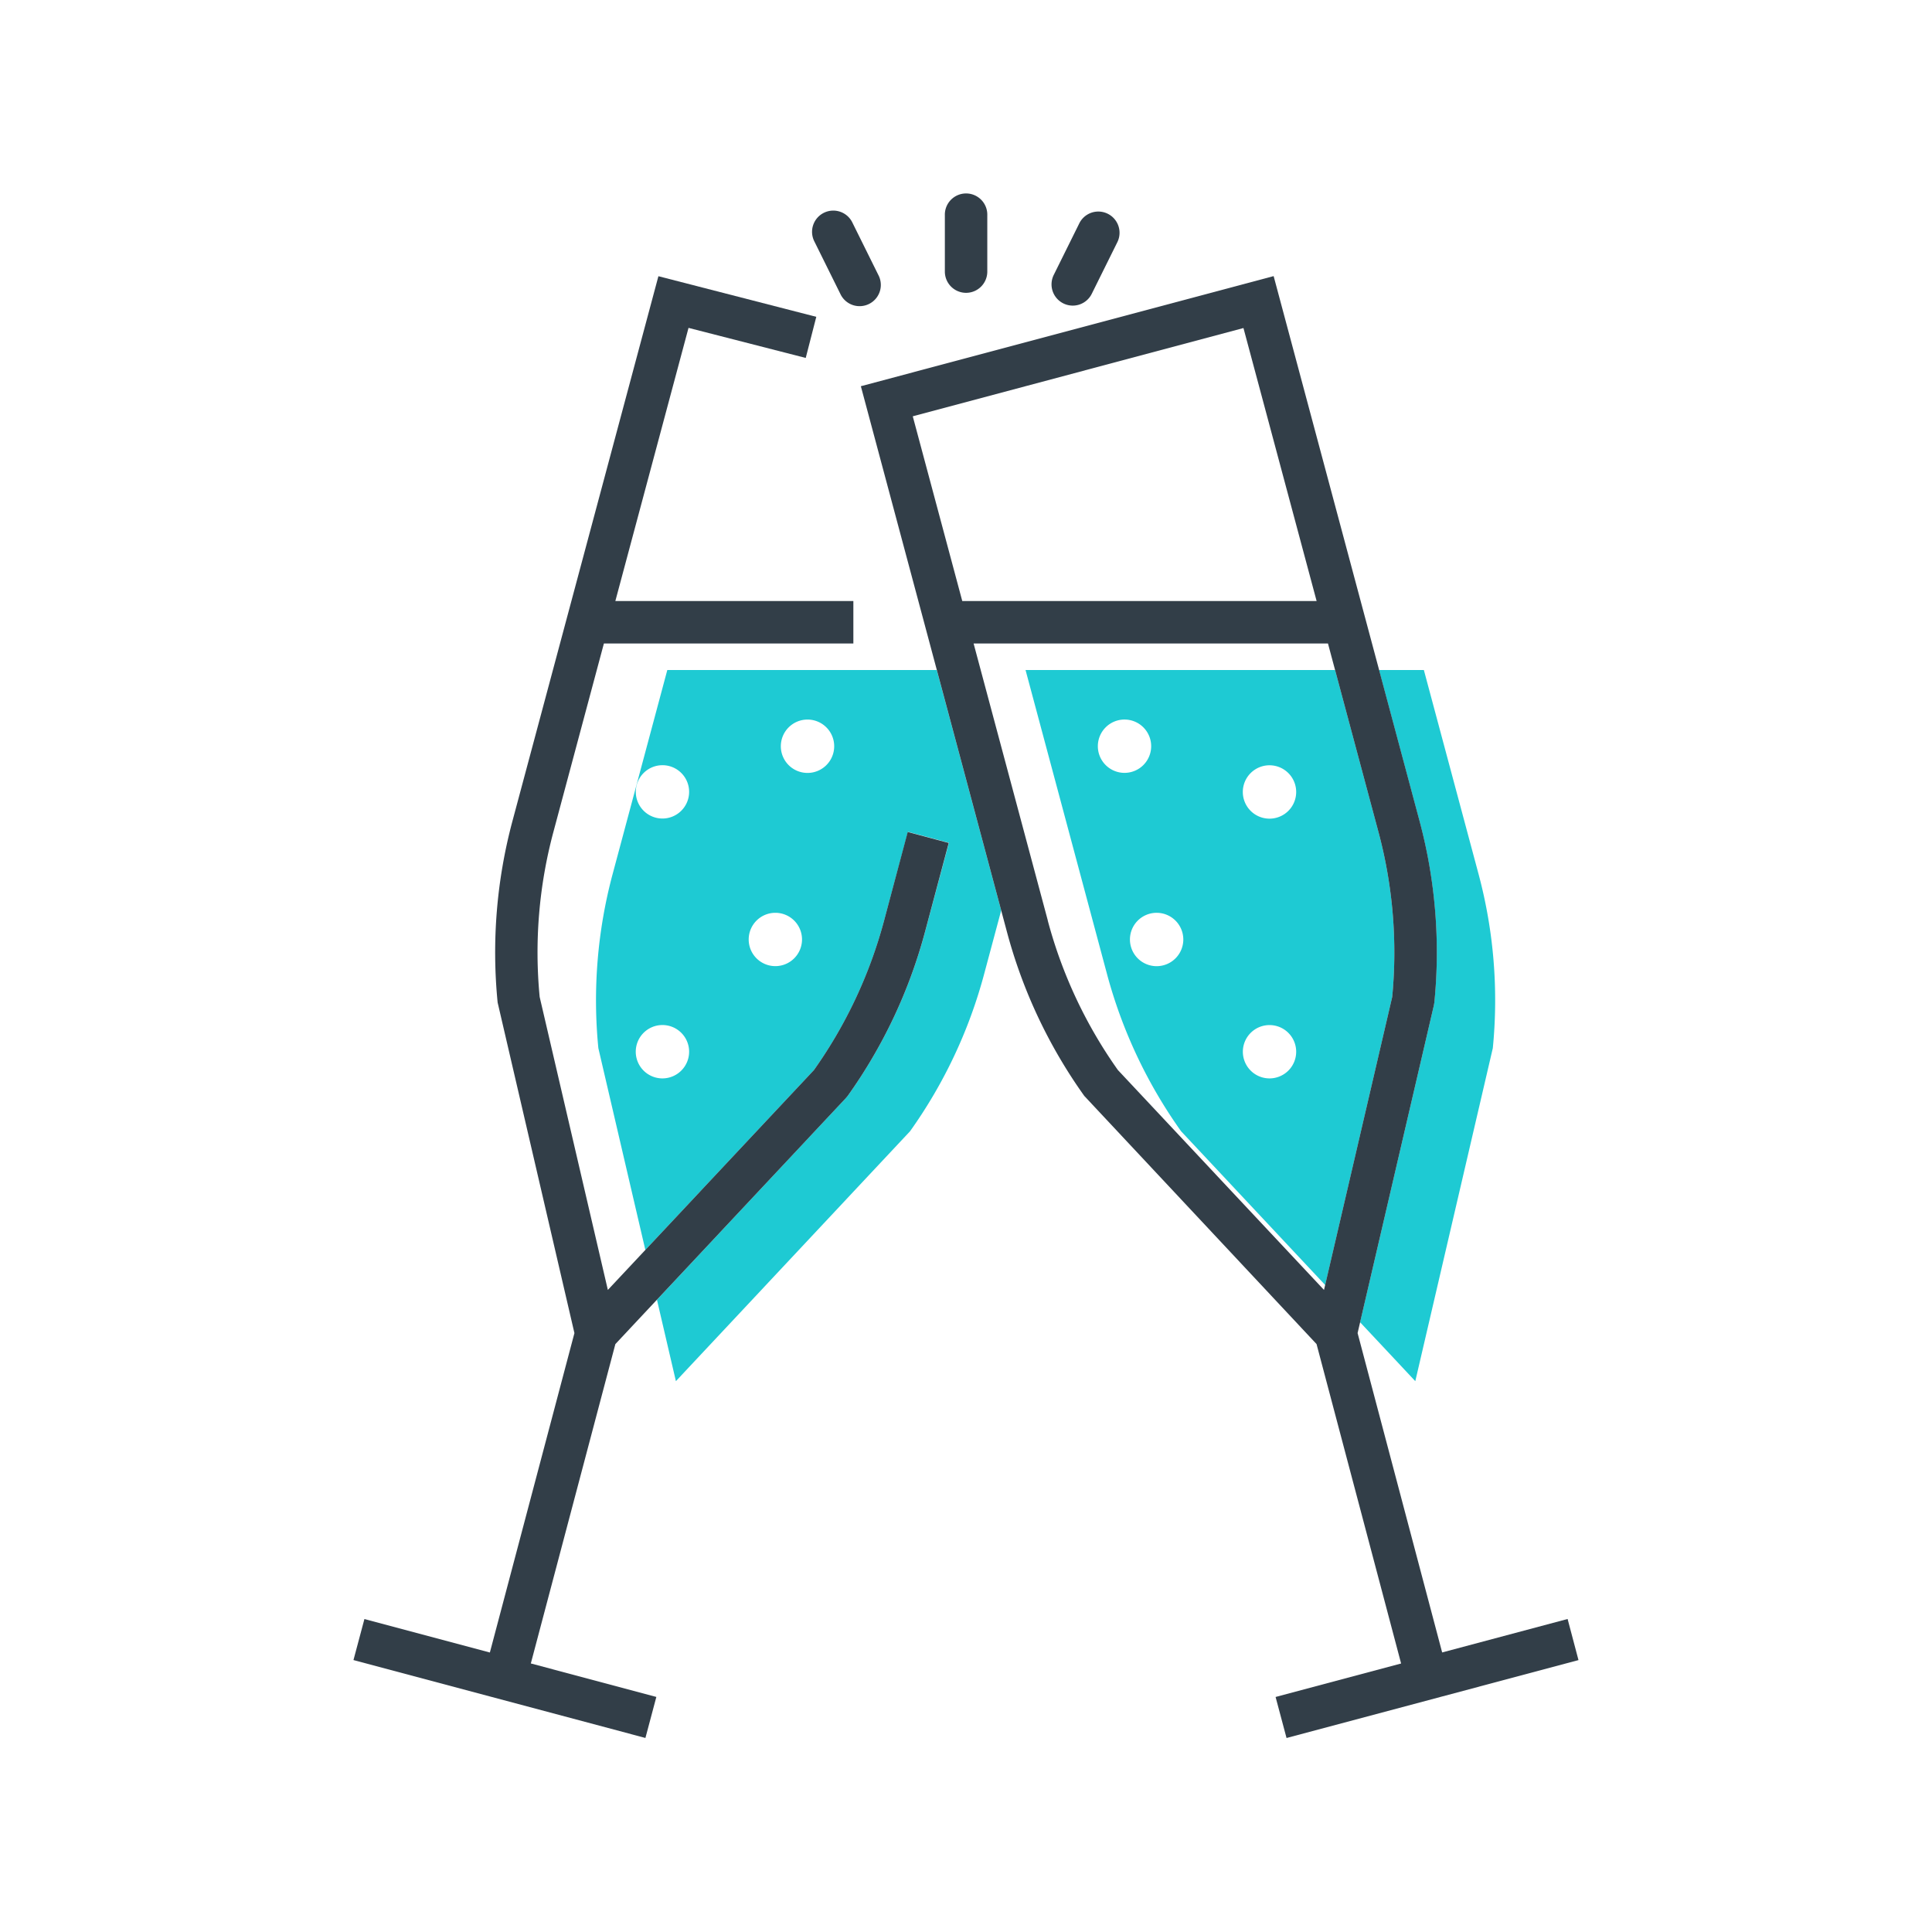 <?xml version="1.0" encoding="UTF-8"?>
<svg xmlns="http://www.w3.org/2000/svg" xmlns:xlink="http://www.w3.org/1999/xlink" width="90" height="90" viewBox="0 0 90 90">
  <rect x="0" y="0" width="90" height="90" fill="#808080" stroke="none"/>
  <defs>
    <clipPath id="clip-Zeichenfläche_3">
      <rect width="90" height="90"></rect>
    </clipPath>
  </defs>
  <g id="Zeichenfläche_3" data-name="Zeichenfläche – 3" clip-path="url(#clip-Zeichenfläche_3)">
    <rect width="90" height="90" fill="#fff"></rect>
    <g id="Gruppe_248" data-name="Gruppe 248" transform="translate(-750.035 -182.432)">
      <path id="Pfad_889" data-name="Pfad 889" d="M172.521,144.486l-.021.128-3.438,14.77,2.572,2.744,3.611-15.514a22.728,22.728,0,0,0-.659-8.089L172.033,129h-2.088l1.887,7.045a23.641,23.641,0,0,1,.688,8.443" transform="translate(644.331 84.644)" fill="#1ecad3"></path>
      <path id="Pfad_890" data-name="Pfad 890" d="M168.182,136.555,166.158,129h-14.42l3.79,14.146a22.77,22.77,0,0,0,3.458,7.343l6.71,7.161,3.123-13.419a21.683,21.683,0,0,0-.637-7.674m-13.076-4.009a1.242,1.242,0,1,1,1.242,1.243,1.242,1.242,0,0,1-1.242-1.243m2.738,10.248a1.243,1.243,0,1,1,1.243-1.242,1.243,1.243,0,0,1-1.243,1.242m5.259,5.228a1.242,1.242,0,1,1,1.242-1.242,1.242,1.242,0,0,1-1.242,1.242m0-12.1a1.243,1.243,0,1,1,1.242-1.242,1.242,1.242,0,0,1-1.242,1.242" transform="translate(646.071 84.644)" fill="#1ecad3"></path>
      <path id="Pfad_891" data-name="Pfad 891" d="M132.817,129l-2.553,9.526a22.731,22.731,0,0,0-.659,8.09l2.189,9.4,7.856-8.382a21.69,21.69,0,0,0,3.269-6.971l1.106-4.126,1.911.512-1.106,4.125a23.666,23.666,0,0,1-3.607,7.661l-.084.1-8.805,9.4.883,3.793,10.907-11.641a22.713,22.713,0,0,0,3.457-7.343l.789-2.944-3-11.2Zm-.225,19.024a1.243,1.243,0,1,1,1.241-1.243,1.244,1.244,0,0,1-1.241,1.243m0-12.106a1.242,1.242,0,1,1,1.241-1.242,1.243,1.243,0,0,1-1.241,1.242m5.258,6.876a1.242,1.242,0,1,1,1.242-1.242,1.243,1.243,0,0,1-1.242,1.242m1.5-9a1.243,1.243,0,1,1,1.241-1.242,1.243,1.243,0,0,1-1.241,1.242" transform="translate(648.304 84.644)" fill="#1ecad3"></path>
      <path id="Pfad_892" data-name="Pfad 892" d="M141.657,138.618a21.691,21.691,0,0,1-3.27,6.971l-9.6,10.242-3.176-13.648a21.658,21.658,0,0,1,.636-7.673l2.356-8.793h11.621v-1.977H129.136l3.409-12.725,5.46,1.4.492-1.915-7.355-1.892L124.34,134a23.659,23.659,0,0,0-.687,8.442l3.577,15.4-3.939,14.879-5.844-1.559-.51,1.911,13.6,3.629.509-1.911-5.847-1.56,3.938-14.877,10.737-11.459.084-.1a23.649,23.649,0,0,0,3.608-7.661l1.1-4.125-1.91-.512Z" transform="translate(649.564 86.691)" fill="#323e48"></path>
      <path id="Pfad_893" data-name="Pfad 893" d="M176.132,171.158l-5.844,1.559-3.939-14.877,3.555-15.274.021-.128a23.641,23.641,0,0,0-.687-8.443l-6.8-25.393-19.229,5.129,6.8,25.4a23.649,23.649,0,0,0,3.609,7.662l10.819,11.559,3.939,14.88-5.847,1.56.51,1.911,13.6-3.629Zm-15.1-60.137,3.408,12.717H147.933l-2.306-8.605Zm-9.115,27.595-3.456-12.9h16.508l2.355,8.792a21.683,21.683,0,0,1,.637,7.674l-3.177,13.648-9.6-10.242a21.688,21.688,0,0,1-3.27-6.972" transform="translate(646.928 86.692)" fill="#323e48"></path>
      <path id="Pfad_894" data-name="Pfad 894" d="M148.545,108.955a.989.989,0,0,0,.989-.989v-2.62a.989.989,0,1,0-1.977,0v2.62a.989.989,0,0,0,.989.989" transform="translate(646.493 87.118)" fill="#323e48"></path>
      <path id="Pfad_895" data-name="Pfad 895" d="M142,109.088a.989.989,0,1,0,1.773-.875l-1.2-2.422a.989.989,0,1,0-1.773.875Z" transform="translate(647.179 87.029)" fill="#323e48"></path>
      <path id="Pfad_896" data-name="Pfad 896" d="M153.636,109.536a.987.987,0,0,0,1.324-.449l1.2-2.421a.989.989,0,0,0-1.773-.876l-1.2,2.422a.99.99,0,0,0,.449,1.324" transform="translate(645.934 87.03)" fill="#323e48"></path>
    </g>
  </g>
</svg>
